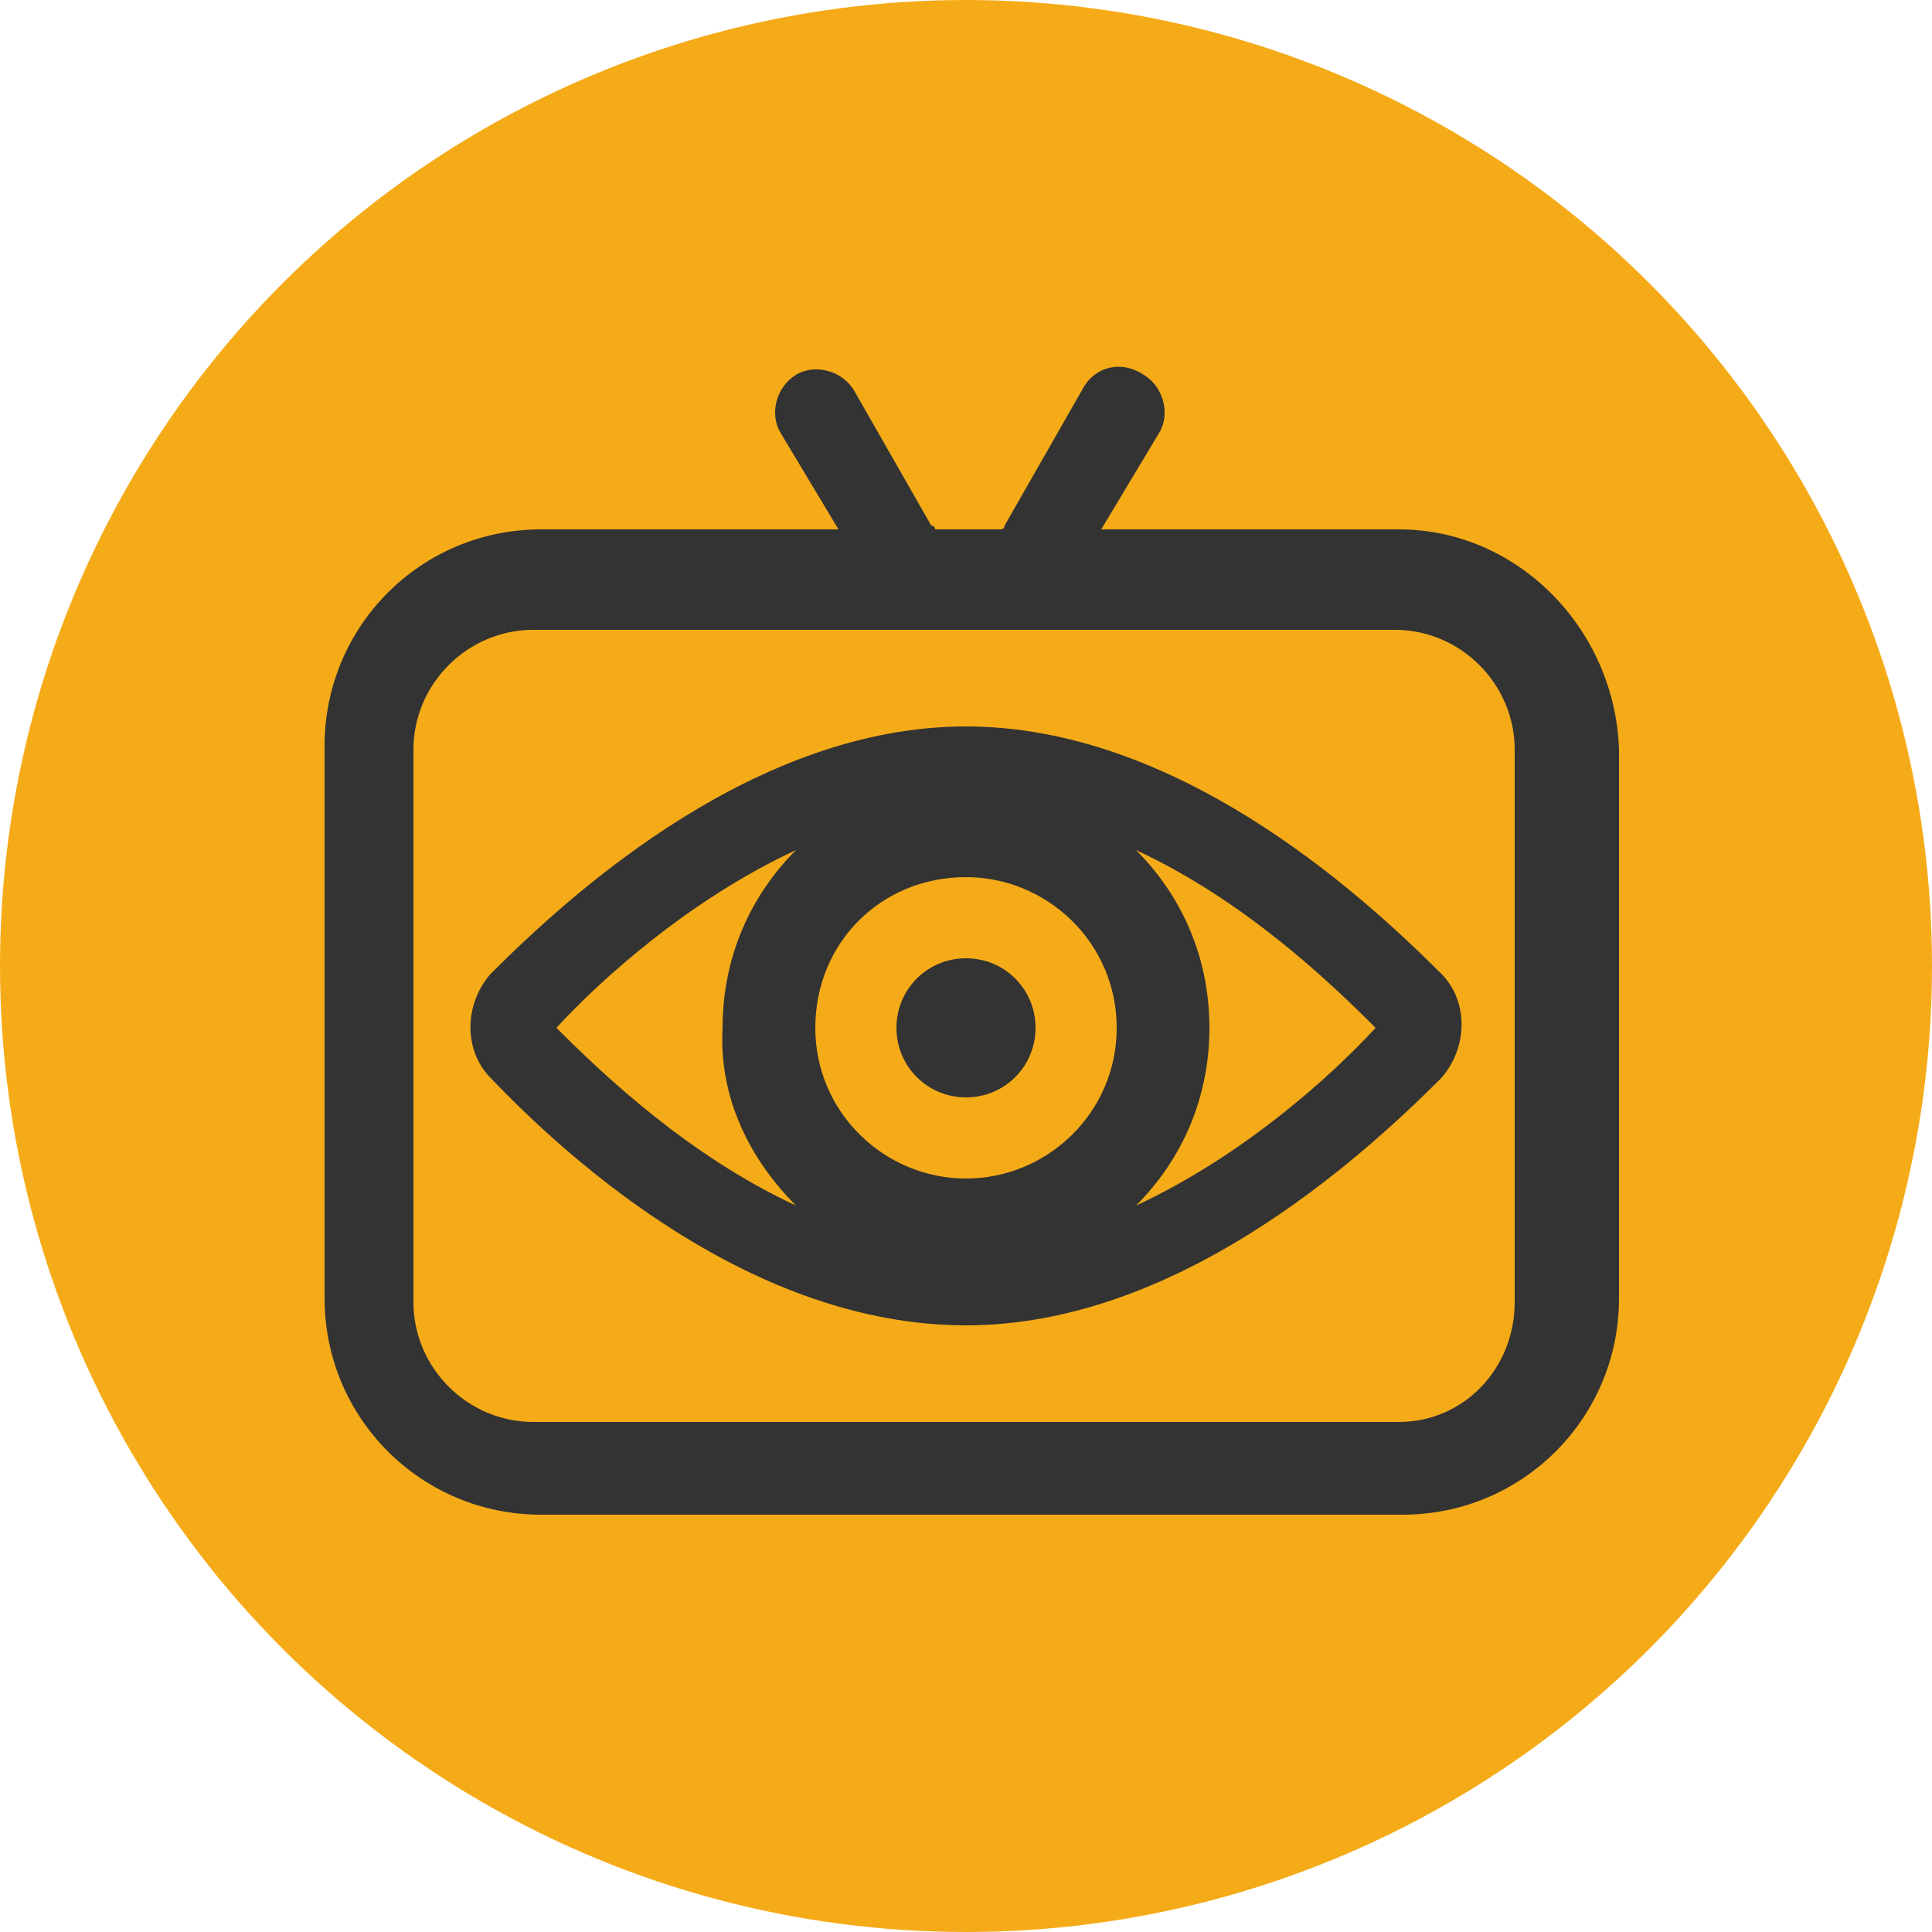 <?xml version="1.0" encoding="utf-8"?>
<!-- Generator: Adobe Illustrator 27.2.0, SVG Export Plug-In . SVG Version: 6.00 Build 0)  -->
<svg version="1.1" id="圖層_1" xmlns="http://www.w3.org/2000/svg" xmlns:xlink="http://www.w3.org/1999/xlink" x="0px" y="0px"
	 viewBox="0 0 50 50" style="enable-background:new 0 0 50 50;" xml:space="preserve">
<style type="text/css">
	.st0{fill:#F5AB18;}
	.st1{fill:#333333;}
</style>
<g>
	<g>
		<circle class="st0" cx="25" cy="25" r="25"/>
	</g>
	<g>
		<path class="st1" d="M36.2,13.7h-7.7l1.5-2.5c0.3-0.5,0.1-1.2-0.4-1.5C29,9.3,28.3,9.5,28,10.1l-2,3.5c0,0,0,0.1-0.1,0.1h-1.7
			c0,0,0-0.1-0.1-0.1l-2-3.5c-0.3-0.5-1-0.7-1.5-0.4s-0.7,1-0.4,1.5l1.5,2.5H14c-3.1,0-5.6,2.5-5.6,5.6v14.3c0,3.1,2.5,5.6,5.6,5.6
			h22.3c3.1,0,5.6-2.5,5.6-5.6V19.4C41.8,16.3,39.3,13.7,36.2,13.7z M39.2,33.7c0,1.7-1.3,3.1-3,3.1H13.8c-1.7,0-3.1-1.4-3.1-3.1
			V19.4c0-1.7,1.4-3.1,3.1-3.1h22.3c1.7,0,3.1,1.4,3.1,3.1C39.2,19.4,39.2,33.7,39.2,33.7z"/>
		<path class="st1" d="M25,18.8c-5.4,0-10.1,4.2-12.3,6.4c-0.7,0.8-0.7,2,0,2.7c2.1,2.2,6.8,6.4,12.3,6.4c5.4,0,10.1-4.2,12.3-6.4
			c0.7-0.8,0.7-2,0-2.7C35.1,23,30.4,18.8,25,18.8z M20.6,31.2c-2.8-1.3-5-3.4-6.2-4.6c1.1-1.2,3.4-3.3,6.2-4.6
			c-1.2,1.2-1.9,2.8-1.9,4.6C18.6,28.4,19.4,30,20.6,31.2z M25,30.5c-2.1,0-3.9-1.7-3.9-3.9s1.7-3.9,3.9-3.9c2.1,0,3.9,1.7,3.9,3.9
			S27.1,30.5,25,30.5z M29.4,31.2c1.2-1.2,1.9-2.8,1.9-4.6c0-1.8-0.7-3.4-1.9-4.6c2.8,1.3,5,3.4,6.2,4.6
			C34.5,27.8,32.2,29.9,29.4,31.2z"/>
		<path class="st1" d="M25,24.8c-1,0-1.8,0.8-1.8,1.8s0.8,1.8,1.8,1.8s1.8-0.8,1.8-1.8S26,24.8,25,24.8z"/>
	</g>
</g>
</svg>
